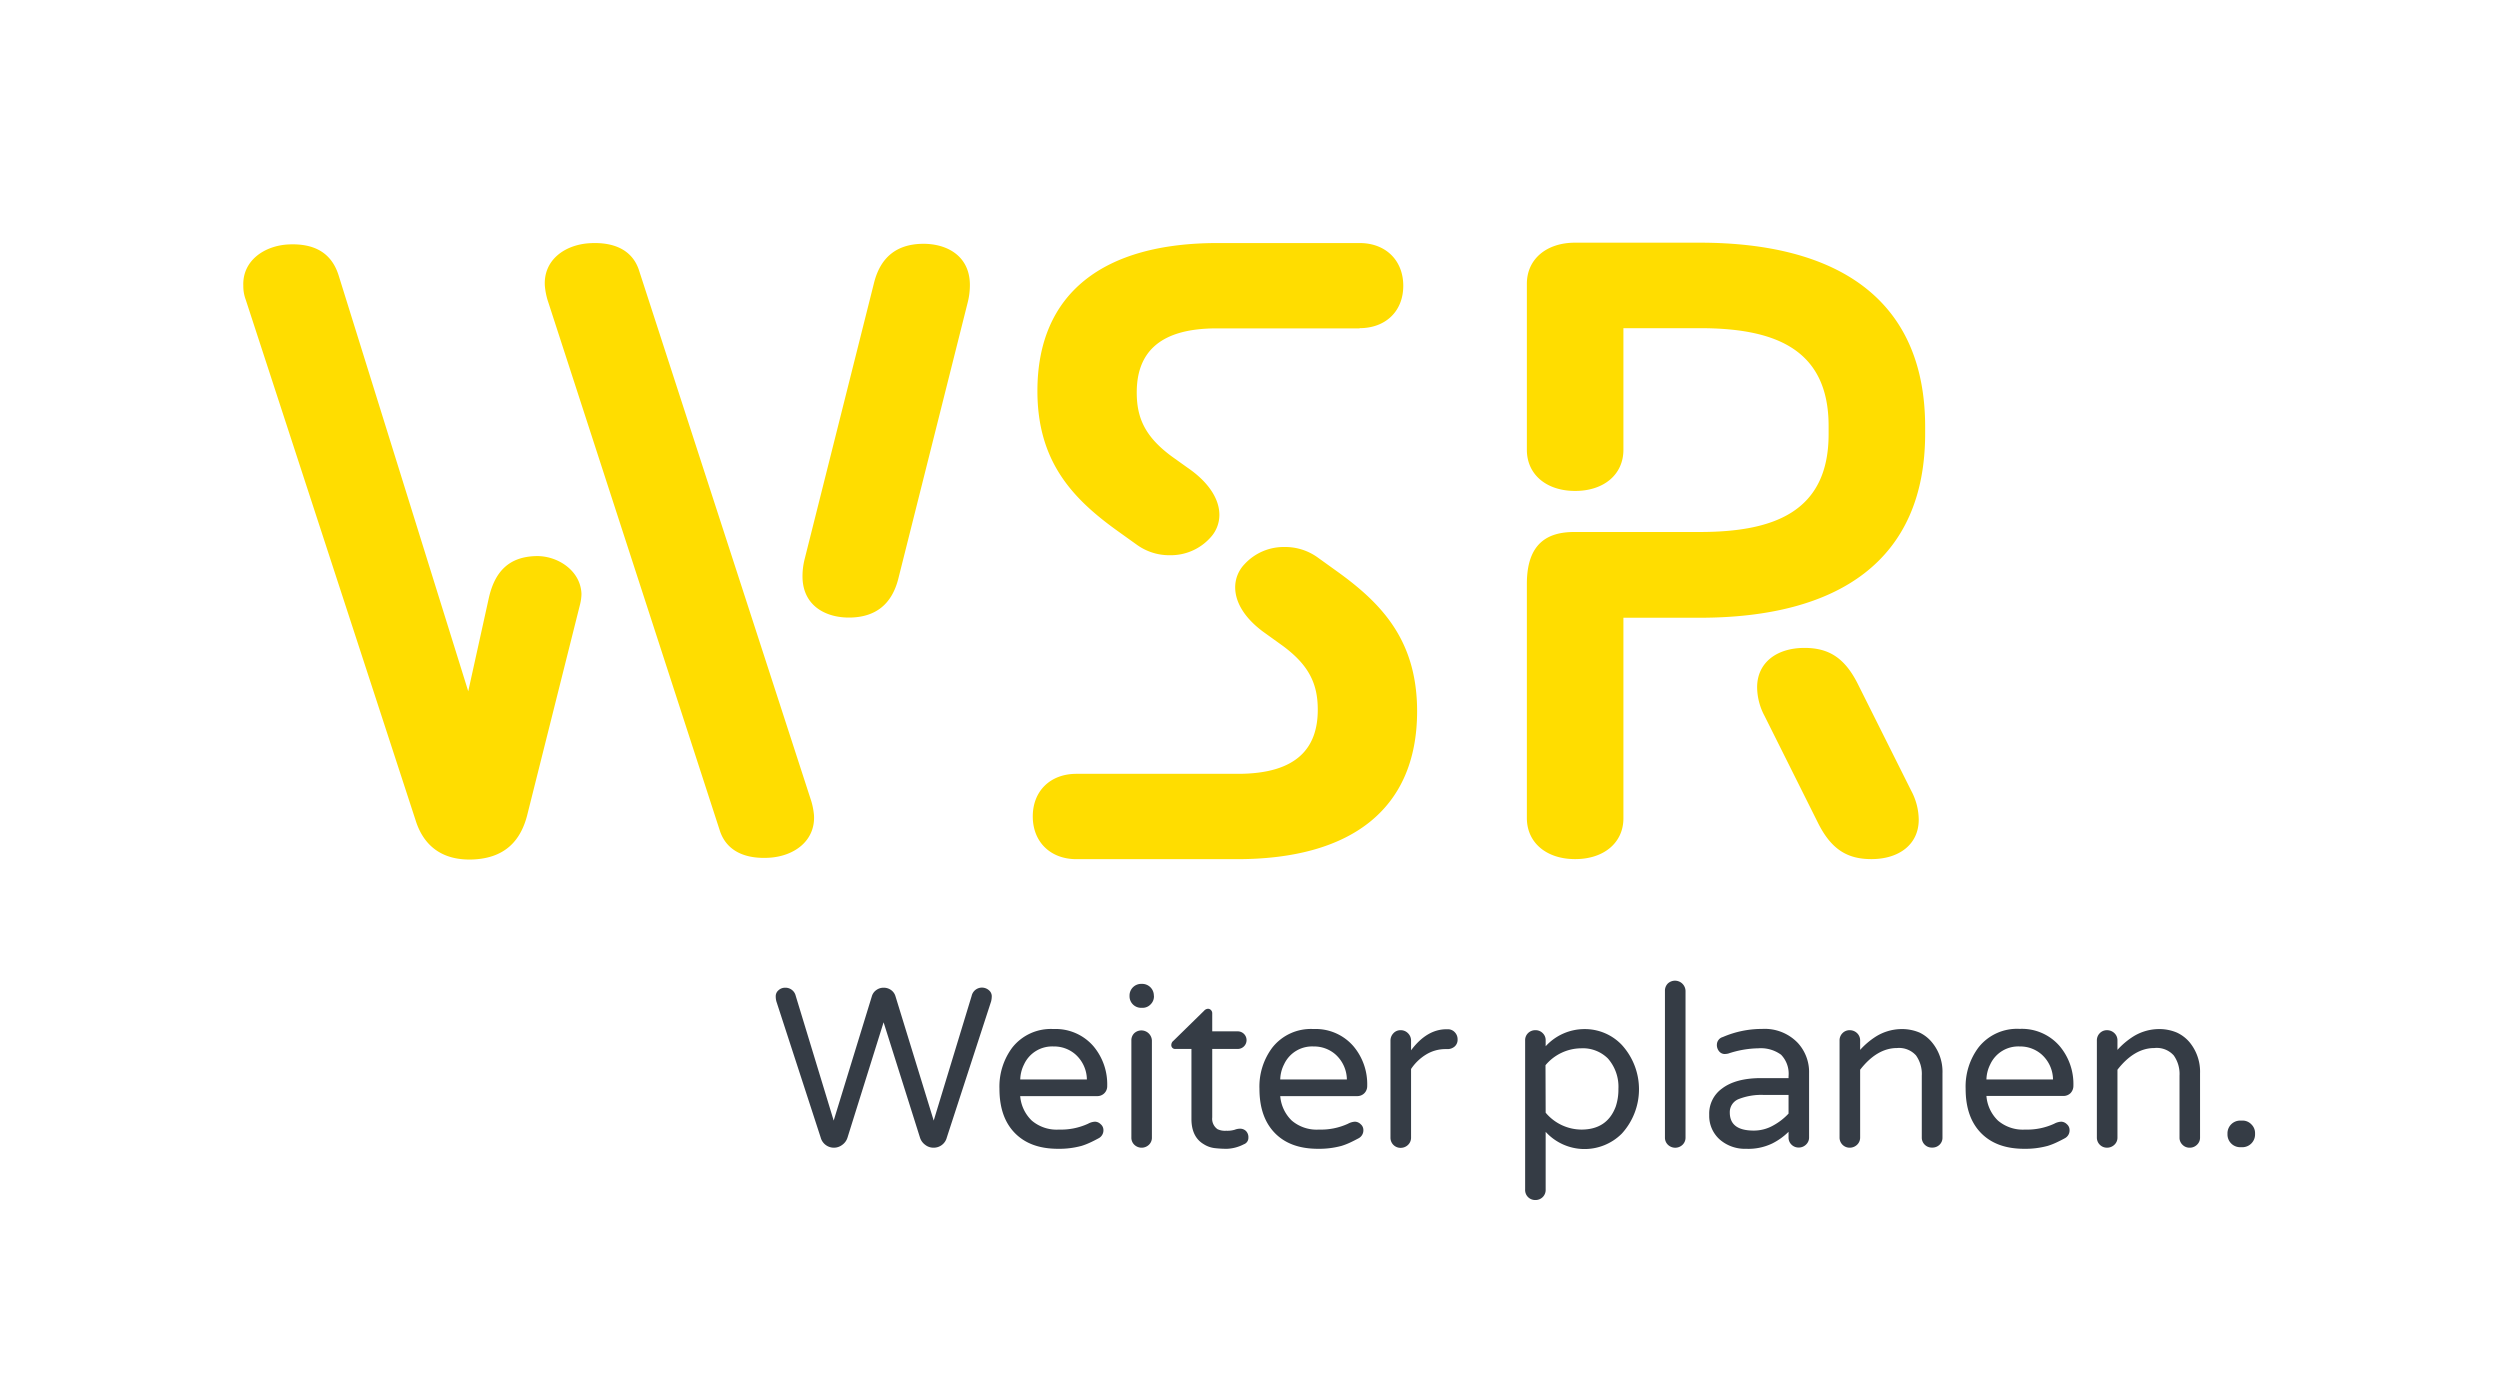 <?xml version="1.0" encoding="UTF-8"?>
<svg xmlns="http://www.w3.org/2000/svg" id="Ebene_1" data-name="Ebene 1" viewBox="0 0 474.91 264.86">
  <path d="M166.06,53.63c1.26-4.88,4.37-7.17,8.95-7.31s9.07,2.07,9.23,7.53a13.36,13.36,0,0,1-.41,3.6L170.63,110c-1.26,4.88-4.37,7.17-8.95,7.31s-9.07-2.06-9.23-7.53a13.36,13.36,0,0,1,.41-3.6Z" fill="#fd0"></path>
  <path d="M204.48,147h30.68c11.47,0,15.17-5.15,15.17-12.17,0-4.84-1.59-8.43-6.7-12.18l-3.7-2.66c-3.36-2.49-5.29-5.46-5.29-8.43a6.34,6.34,0,0,1,1.76-4.37,10.12,10.12,0,0,1,7.58-3.28,10.56,10.56,0,0,1,6.35,2l3.7,2.66c8.47,6.09,15.17,13.11,15.17,26.54,0,18.58-12.52,28.1-34.21,28.1H204.48c-4.94,0-8.29-3.28-8.29-8.12S199.54,147,204.48,147Zm53.79-84.62H231.11c-11.47,0-15.17,5.15-15.17,12.18,0,4.84,1.59,8.43,6.7,12.18l3.71,2.65c3.35,2.5,5.29,5.47,5.29,8.43a6.34,6.34,0,0,1-1.77,4.37,10.08,10.08,0,0,1-7.58,3.28,10.49,10.49,0,0,1-6.35-2l-3.7-2.65c-8.47-6.09-15.17-13.12-15.17-26.54,0-18.58,12.52-28.11,34.21-28.11h27c4.94,0,8.29,3.28,8.29,8.12S263.21,62.34,258.27,62.34Z" fill="#fd0"></path>
  <path d="M299.22,163.2c-5.46,0-9.17-3.12-9.17-7.8V110.9c0-7.65,3.88-9.84,9-9.84h23.81c13.75,0,24.51-3.59,24.51-18.58V80.92c0-15-10.76-18.58-24.51-18.58H308.39V85.45c0,4.68-3.7,7.81-9.17,7.81s-9.17-3.13-9.17-7.81V53.91c0-4.68,3.71-7.81,9.17-7.81h23.64c26.27,0,42.85,10.78,42.85,35v1.25c0,24.2-16.58,35-42.85,35H308.39v38.1C308.39,160.08,304.69,163.2,299.22,163.2Zm34.57-32.63c0-4.68,3.7-7.49,9-7.49,4.59,0,7.59,1.87,10.06,6.71l10.23,20.45a11.89,11.89,0,0,1,1.41,5.47c0,4.68-3.71,7.49-9,7.49-4.58,0-7.58-1.87-10.05-6.71L335.2,136A11.77,11.77,0,0,1,333.79,130.57Z" fill="#fd0"></path>
  <path d="M89.84,163.27c-6.17.24-9.47-2.92-10.88-7.41L46.68,56.93a7.33,7.33,0,0,1-.46-2.65c-.19-4.84,4.12-7.67,8.7-7.85s8,1.41,9.41,5.89l24.62,79,3.9-17.68c1.2-5.37,4.1-7.84,8.86-8,4.05-.16,8.58,2.64,8.75,7.17a9,9,0,0,1-.27,2L100.11,155C98.88,159.63,96,163,89.84,163.27Z" fill="#fd0"></path>
  <path d="M154.63,154.86c.28,4.89-3.79,7.81-8.55,8.08-4.57.26-8-1.29-9.29-5L104,56.94a13.69,13.69,0,0,1-.5-2.66c-.28-4.89,3.79-7.81,8.55-8.08,4.57-.26,8,1.28,9.29,5l32.78,101A13.79,13.79,0,0,1,154.63,154.86Z" fill="#fd0"></path>
  <path d="M167.88,187.63a2.34,2.34,0,0,1,1.4.45,2.2,2.2,0,0,1,.83,1.18l7.26,23.61,7.21-23.69a2,2,0,0,1,3.3-1.05,1.48,1.48,0,0,1,.52,1.07,4.19,4.19,0,0,1-.13,1.05l-8.41,25.84a2.56,2.56,0,0,1-2.54,1.93,2.51,2.51,0,0,1-1.56-.54,2.68,2.68,0,0,1-1-1.39l-6.91-21.89L161,216.09a2.67,2.67,0,0,1-1,1.39,2.6,2.6,0,0,1-4.1-1.39l-8.41-25.84a3.77,3.77,0,0,1-.13-1.05,1.47,1.47,0,0,1,.51-1.07,1.81,1.81,0,0,1,1.29-.5,2,2,0,0,1,2,1.55l7.21,23.69,7.25-23.61a2.17,2.17,0,0,1,.84-1.18A2.31,2.31,0,0,1,167.88,187.63Z" fill="#353c45"></path>
  <path d="M196,212.87a7.29,7.29,0,0,0,5.15,1.71,12.4,12.4,0,0,0,5.54-1.11,3,3,0,0,1,1.33-.39,1.56,1.56,0,0,1,1.07.48,1.43,1.43,0,0,1,.52,1.07,1.69,1.69,0,0,1-.93,1.61c-.61.33-1.16.61-1.65.83a12.25,12.25,0,0,1-1.59.61,16.15,16.15,0,0,1-4.46.55c-3.52,0-6.25-1-8.2-3s-2.92-4.78-2.92-8.41A12.37,12.37,0,0,1,192.3,199a9.31,9.31,0,0,1,7.81-3.52,9.49,9.49,0,0,1,7.6,3.26,11.21,11.21,0,0,1,2.62,7.55,1.87,1.87,0,0,1-2,1.93H193.8A7.27,7.27,0,0,0,196,212.87Zm4.12-14.08a5.87,5.87,0,0,0-5.58,3.39,6.79,6.79,0,0,0-.73,2.88h12.66a6.5,6.5,0,0,0-2.23-4.81A6.16,6.16,0,0,0,200.11,198.79Z" fill="#353c45"></path>
  <path d="M219.21,189.26a2.11,2.11,0,0,1-.65,1.55,2.08,2.08,0,0,1-1.54.64h-.26a2.2,2.2,0,0,1-2.19-2.19v-.17a2.22,2.22,0,0,1,2.19-2.19H217a2.22,2.22,0,0,1,2.19,2.19Zm-3.73,7a2,2,0,0,1,3.34,1.42v18.41a1.83,1.83,0,0,1-.56,1.37,2,2,0,0,1-2.78,0,1.83,1.83,0,0,1-.56-1.37V197.68A1.88,1.88,0,0,1,215.48,196.26Z" fill="#353c45"></path>
  <path d="M232.92,214.8a4.88,4.88,0,0,0,1.63-.19,2.91,2.91,0,0,1,1.07-.2,1.58,1.58,0,0,1,1.06.43,1.68,1.68,0,0,1,.47,1.29,1.29,1.29,0,0,1-.86,1.24,7.64,7.64,0,0,1-3.16.86,19.29,19.29,0,0,1-2.38-.13,4.92,4.92,0,0,1-2.06-.73q-2.35-1.37-2.36-4.8V199.26h-3a.72.72,0,0,1-.82-.81,1,1,0,0,1,.39-.73l5.83-5.71a1.06,1.06,0,0,1,.73-.38.76.76,0,0,1,.58.25.85.85,0,0,1,.24.6v3.44h4.85a1.67,1.67,0,1,1,0,3.34h-4.85v13a2.41,2.41,0,0,0,1,2.24A3.26,3.26,0,0,0,232.92,214.8Z" fill="#353c45"></path>
  <path d="M245.39,212.87a7.28,7.28,0,0,0,5.15,1.71,12.35,12.35,0,0,0,5.53-1.11,3.09,3.09,0,0,1,1.33-.39,1.6,1.6,0,0,1,1.08.48,1.42,1.42,0,0,1,.51,1.07,1.7,1.7,0,0,1-.92,1.61c-.62.33-1.17.61-1.65.83a12.84,12.84,0,0,1-1.59.61,16.27,16.27,0,0,1-4.47.55c-3.51,0-6.25-1-8.19-3s-2.92-4.78-2.92-8.41A12.31,12.31,0,0,1,241.7,199a9.31,9.31,0,0,1,7.81-3.52,9.48,9.48,0,0,1,7.59,3.26,11.16,11.16,0,0,1,2.62,7.55,1.92,1.92,0,0,1-.54,1.38,1.88,1.88,0,0,1-1.43.55H243.2A7.27,7.27,0,0,0,245.39,212.87Zm4.12-14.08a5.86,5.86,0,0,0-5.58,3.39,6.65,6.65,0,0,0-.73,2.88h12.66a6.54,6.54,0,0,0-2.23-4.81A6.18,6.18,0,0,0,249.51,198.79Z" fill="#353c45"></path>
  <path d="M268.05,199.52q3-4,6.73-4H275a1.77,1.77,0,0,1,1.35.56,1.91,1.91,0,0,1,.54,1.39,1.69,1.69,0,0,1-.56,1.33,2.06,2.06,0,0,1-1.42.49h-.21a7.06,7.06,0,0,0-3.84,1.06,9.12,9.12,0,0,0-2.81,2.72v13.05a1.85,1.85,0,0,1-.58,1.37,2,2,0,0,1-1.4.56,1.91,1.91,0,0,1-1.93-1.93V197.68a2,2,0,0,1,.56-1.4,1.81,1.81,0,0,1,1.37-.58,1.91,1.91,0,0,1,1.4.58,1.93,1.93,0,0,1,.58,1.4Z" fill="#353c45"></path>
  <path d="M293.62,198.75a10,10,0,0,1,7.34-3.26,9.68,9.68,0,0,1,7.12,3,12.5,12.5,0,0,1,0,16.86,10,10,0,0,1-14.46-.34v10.95a1.91,1.91,0,0,1-1.95,2,1.9,1.9,0,0,1-1.95-2V197.63a1.86,1.86,0,0,1,.55-1.37,1.92,1.92,0,0,1,1.4-.56,1.88,1.88,0,0,1,1.39.56,1.83,1.83,0,0,1,.56,1.37Zm0,12.62a8.93,8.93,0,0,0,6.78,3.21c3.26,0,5.44-1.45,6.53-4.37a10.12,10.12,0,0,0,.51-3.35,8.14,8.14,0,0,0-2-5.79,6.76,6.76,0,0,0-5.07-1.93,8.93,8.93,0,0,0-6.78,3.21Z" fill="#353c45"></path>
  <path d="M316.84,186.82a2,2,0,0,1,3.35,1.41v27.86a1.87,1.87,0,0,1-.56,1.37,2,2,0,0,1-2.79,0,1.87,1.87,0,0,1-.56-1.37V188.23A1.91,1.91,0,0,1,316.84,186.82Z" fill="#353c45"></path>
  <path d="M327.27,197a18.74,18.74,0,0,1,7.46-1.54,8.68,8.68,0,0,1,6.79,2.66,8.18,8.18,0,0,1,2.14,5.79v12.15a1.81,1.81,0,0,1-.58,1.37,1.93,1.93,0,0,1-1.39.56,1.89,1.89,0,0,1-1.38-.56,1.86,1.86,0,0,1-.55-1.37V215a12.1,12.1,0,0,1-3.12,2.23,10.5,10.5,0,0,1-4.95,1,7.28,7.28,0,0,1-4.94-1.71,6,6,0,0,1-2.06-4.72,5.86,5.86,0,0,1,2.41-5q2.61-2,7.46-2h5.2v-.34a5.19,5.19,0,0,0-1.42-4.1,6.52,6.52,0,0,0-4.33-1.22,18.9,18.9,0,0,0-5.71,1,3.09,3.09,0,0,1-.77.08,1.37,1.37,0,0,1-.91-.45,1.85,1.85,0,0,1-.47-1.39A1.53,1.53,0,0,1,327.27,197Zm1.33,14.34c0,2.29,1.51,3.43,4.55,3.43a7.46,7.46,0,0,0,3.75-1,11.4,11.4,0,0,0,2.86-2.23V208h-4.68a11.77,11.77,0,0,0-4.76.77A2.67,2.67,0,0,0,328.6,211.37Z" fill="#353c45"></path>
  <path d="M360.36,199.09c-2.52,0-4.87,1.38-7,4.12v12.88a1.85,1.85,0,0,1-.58,1.37,2,2,0,0,1-1.4.56,1.91,1.91,0,0,1-1.93-1.93V197.68a1.92,1.92,0,0,1,.56-1.42,1.87,1.87,0,0,1,1.37-.56,2,2,0,0,1,1.4.56,1.9,1.9,0,0,1,.58,1.42v1.76a14.52,14.52,0,0,1,3-2.54,9.35,9.35,0,0,1,4.66-1.41,8.58,8.58,0,0,1,3.62.66A6.92,6.92,0,0,1,367,198a8.75,8.75,0,0,1,2,5.92v12.19a1.81,1.81,0,0,1-.58,1.37A1.93,1.93,0,0,1,367,218a1.89,1.89,0,0,1-1.38-.56,1.86,1.86,0,0,1-.55-1.37V204.33a6.07,6.07,0,0,0-1.1-3.84A4.33,4.33,0,0,0,360.36,199.09Z" fill="#353c45"></path>
  <path d="M379.54,212.87a7.29,7.29,0,0,0,5.15,1.71,12.32,12.32,0,0,0,5.53-1.11,3.09,3.09,0,0,1,1.34-.39,1.58,1.58,0,0,1,1.07.48,1.42,1.42,0,0,1,.51,1.07,1.68,1.68,0,0,1-.92,1.61c-.61.33-1.17.61-1.65.83a12.84,12.84,0,0,1-1.59.61,16.2,16.2,0,0,1-4.46.55c-3.52,0-6.25-1-8.2-3s-2.92-4.78-2.92-8.41a12.37,12.37,0,0,1,2.45-7.85,9.31,9.31,0,0,1,7.81-3.52,9.48,9.48,0,0,1,7.59,3.26,11.16,11.16,0,0,1,2.62,7.55,2,2,0,0,1-.53,1.38,1.91,1.91,0,0,1-1.44.55H377.35A7.27,7.27,0,0,0,379.54,212.87Zm4.12-14.08a5.86,5.86,0,0,0-5.58,3.39,6.79,6.79,0,0,0-.73,2.88H390a6.5,6.5,0,0,0-2.23-4.81A6.18,6.18,0,0,0,383.66,198.79Z" fill="#353c45"></path>
  <path d="M409.24,199.09c-2.52,0-4.87,1.38-7,4.12v12.88a1.81,1.81,0,0,1-.58,1.37,2,2,0,0,1-1.4.56,1.91,1.91,0,0,1-1.93-1.93V197.68a1.92,1.92,0,0,1,.56-1.42,1.87,1.87,0,0,1,1.37-.56,2,2,0,0,1,1.4.56,1.86,1.86,0,0,1,.58,1.42v1.76a14.52,14.52,0,0,1,3-2.54,9.35,9.35,0,0,1,4.66-1.41,8.58,8.58,0,0,1,3.62.66,7,7,0,0,1,2.41,1.83,8.79,8.79,0,0,1,2,5.92v12.19a1.81,1.81,0,0,1-.58,1.37,1.93,1.93,0,0,1-1.39.56,1.85,1.85,0,0,1-1.37-.56,1.83,1.83,0,0,1-.56-1.37V204.33a6.07,6.07,0,0,0-1.1-3.84A4.33,4.33,0,0,0,409.24,199.09Z" fill="#353c45"></path>
  <path d="M427.67,213.58a2.3,2.3,0,0,1,.71,1.69v.26a2.42,2.42,0,0,1-2.41,2.4h-.43a2.42,2.42,0,0,1-2.4-2.4v-.26a2.42,2.42,0,0,1,2.4-2.4H426A2.29,2.29,0,0,1,427.67,213.58Z" fill="#353c45"></path>
</svg>
